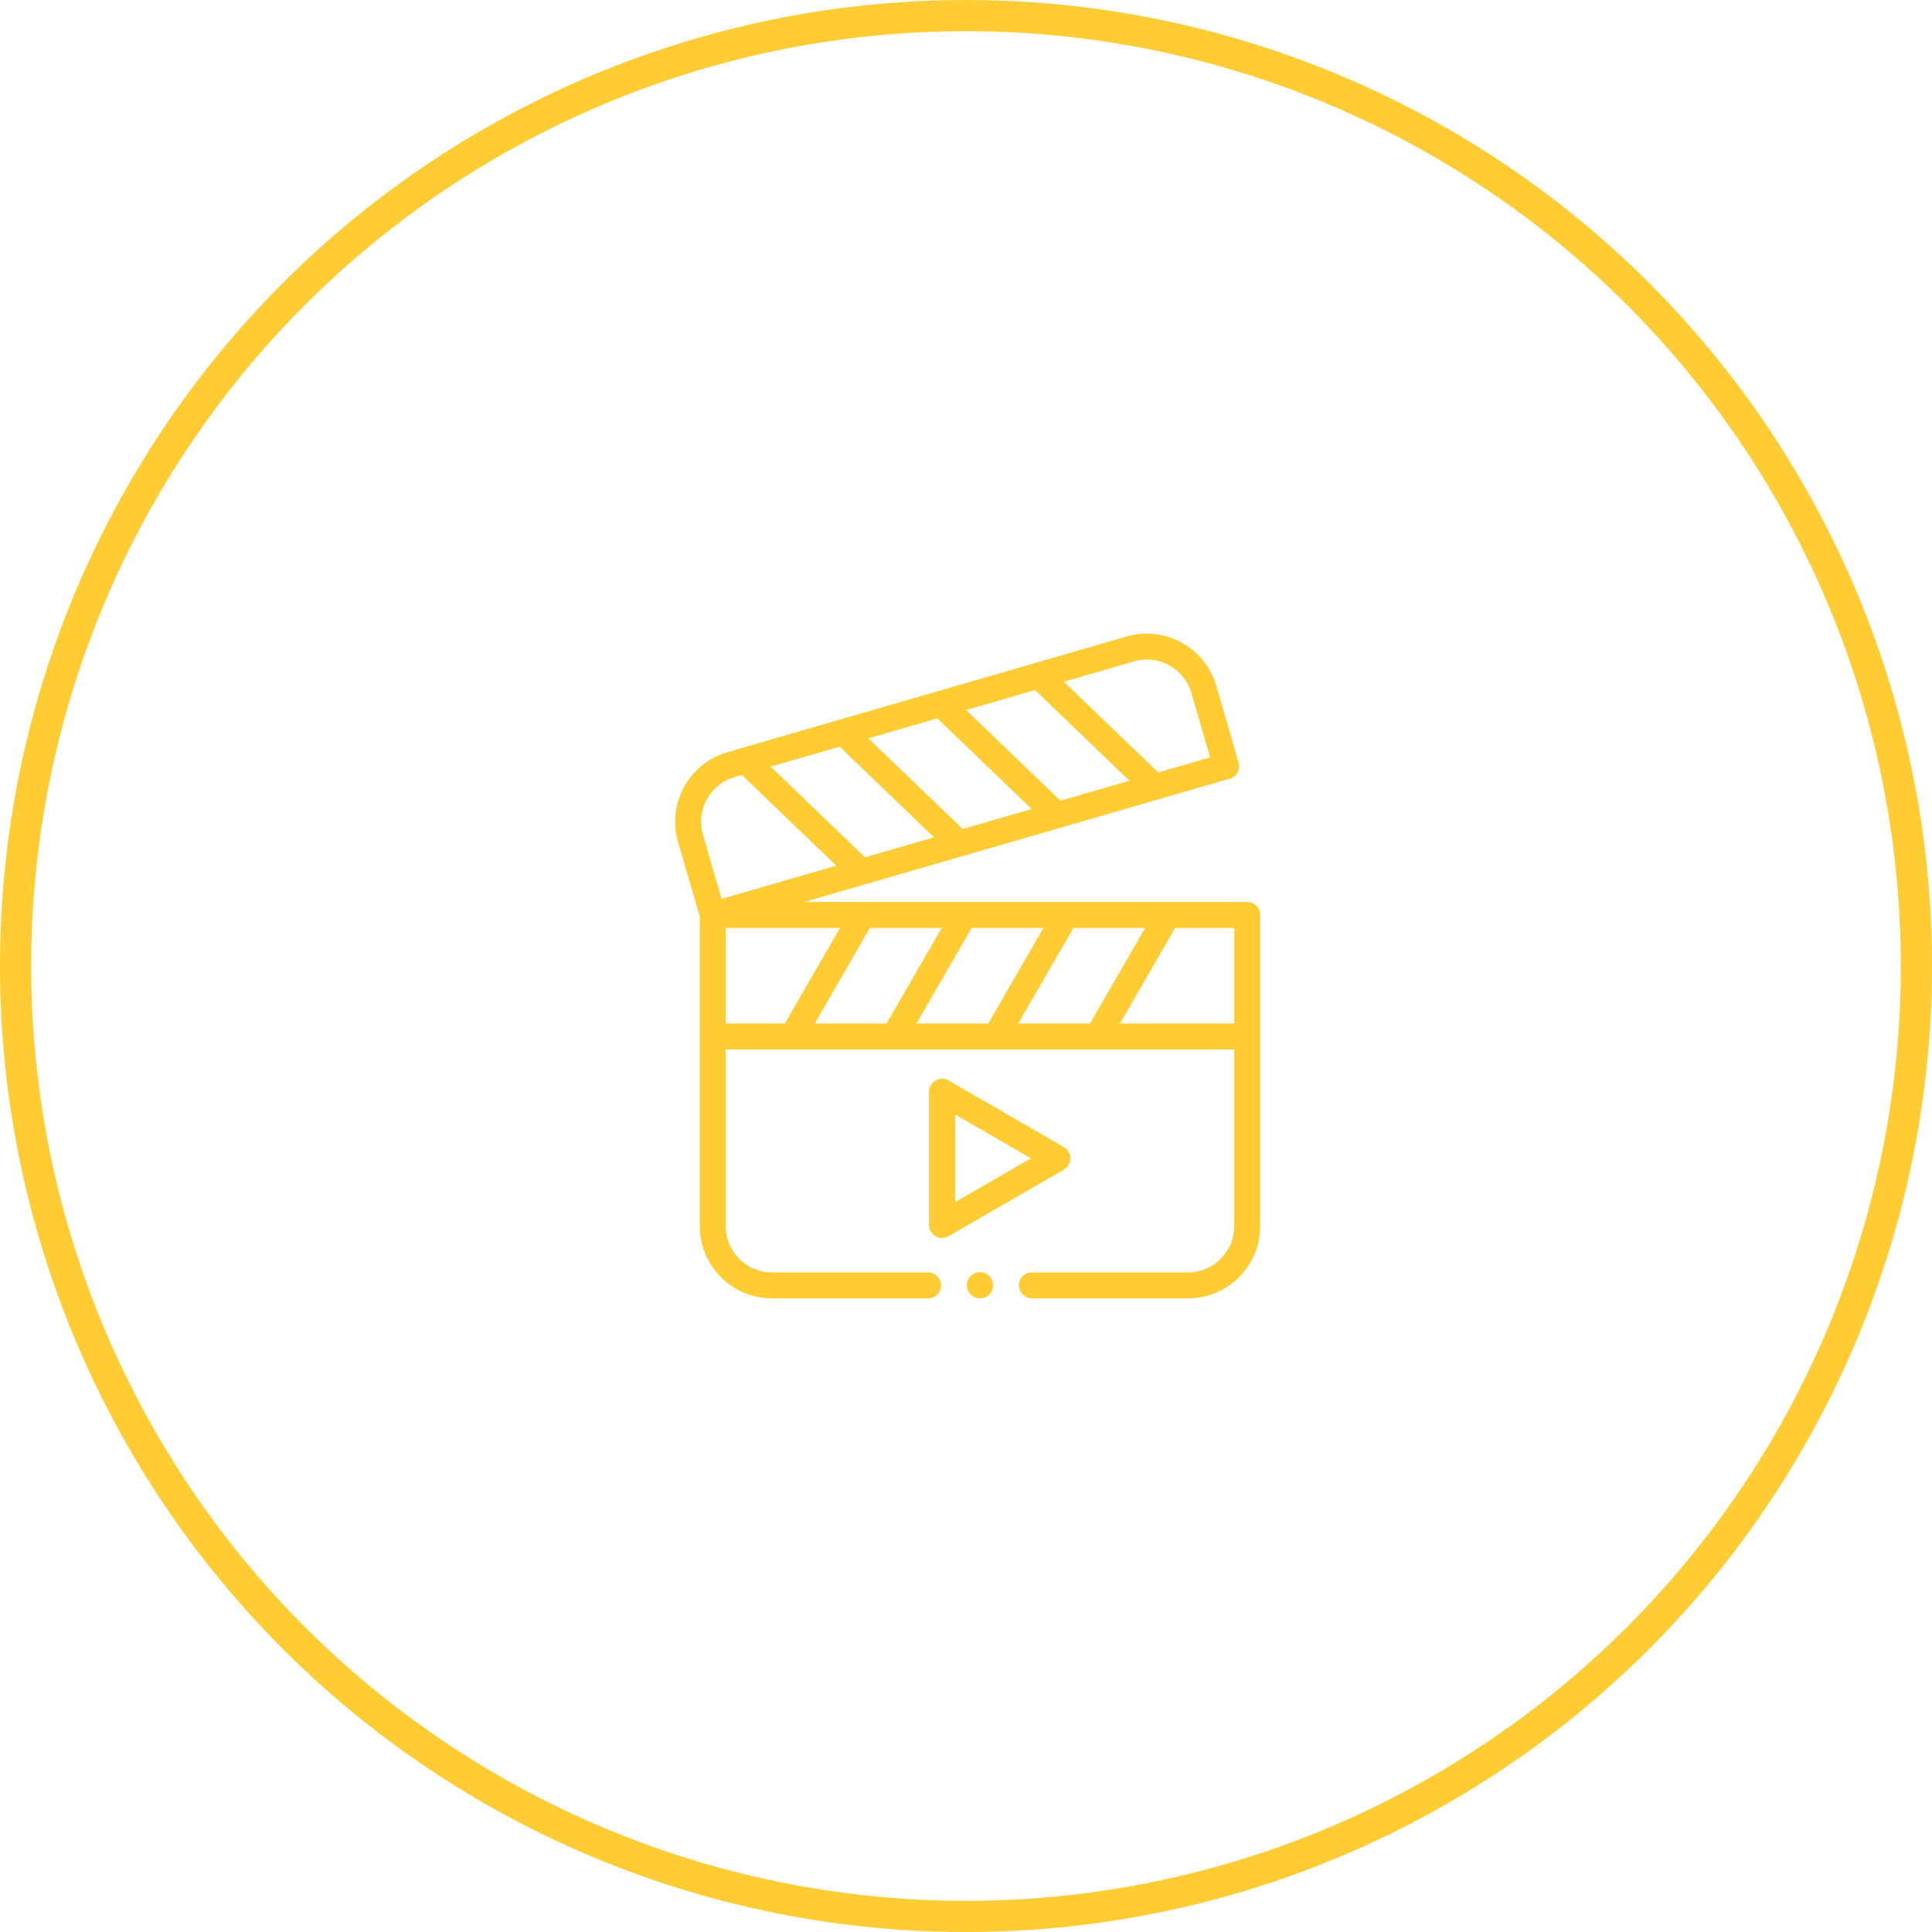 <svg xmlns="http://www.w3.org/2000/svg" width="186" height="186" viewBox="0 0 186 186"><defs><style>.a,.d{fill:none;}.a{stroke:#fc3;stroke-width:3px;}.b{fill:#fc3;fill-rule:evenodd;}.c{stroke:none;}</style></defs><g transform="translate(-213 -2295)"><g class="a" transform="translate(213 2295)"><circle class="c" cx="93" cy="93" r="93"/><circle class="d" cx="93" cy="93" r="91.5"/></g><g transform="translate(278 2356)"><path class="b" d="M55.074,25.835H12.427L53.389,13.968a1.25,1.25,0,0,0,.853-1.548L52.1,5.02A7,7,0,0,0,45.407,0a6.926,6.926,0,0,0-1.925.274L5.022,11.415A6.973,6.973,0,0,0,.276,20.032L2.37,27.262V57.044A6.964,6.964,0,0,0,9.326,64H24.346a1.25,1.25,0,1,0,0-2.5H9.326A4.461,4.461,0,0,1,4.87,57.044V40.033H53.824V57.044A4.461,4.461,0,0,1,49.367,61.5H34.347a1.25,1.25,0,1,0,0,2.5H49.367a6.964,6.964,0,0,0,6.957-6.957V27.085a1.25,1.25,0,0,0-1.25-1.25Zm-22.042,11.7,5.311-9.2h6.908l-5.311,9.2Zm-9.795,0,5.311-9.2h6.908l-5.311,9.2Zm-9.794,0,5.311-9.2h6.908l-5.311,9.2ZM18.09,21.351,9.2,12.809l6.664-1.93a1.24,1.24,0,0,0,.164.193l8.894,8.542-6.664,1.93a1.244,1.244,0,0,0-.164-.193ZM34.84,5.621l8.894,8.542-6.664,1.93a1.218,1.218,0,0,0-.164-.193L28.013,7.358l6.664-1.93A1.24,1.24,0,0,0,34.84,5.621ZM25.432,8.346l8.894,8.542-6.664,1.931a1.218,1.218,0,0,0-.164-.193L18.6,10.084l6.664-1.93A1.321,1.321,0,0,0,25.432,8.346ZM44.177,2.675A4.42,4.42,0,0,1,45.407,2.5,4.485,4.485,0,0,1,49.7,5.716l1.8,6.2-5.015,1.453a1.271,1.271,0,0,0-.165-.193L37.421,4.633ZM3.06,15.95a4.424,4.424,0,0,1,2.658-2.134l.734-.213a1.271,1.271,0,0,0,.164.193l8.894,8.542-11.037,3.2-1.8-6.2A4.425,4.425,0,0,1,3.06,15.95ZM4.87,28.335h11l-5.311,9.2H4.87Zm37.957,9.2,5.311-9.2h5.686v9.2Zm0,0"/><path class="b" d="M209.671,352.051a1.261,1.261,0,0,0-.631-1.092l-11.082-6.4a1.261,1.261,0,0,0-1.892,1.092v12.8a1.261,1.261,0,0,0,1.892,1.092l11.082-6.4a1.261,1.261,0,0,0,.631-1.092Zm-11.082,4.213v-8.427l7.3,4.213Zm0,0" transform="translate(-171.629 -301.533)"/><path class="b" d="M226.034,492a1.261,1.261,0,1,0,1.261,1.261A1.264,1.264,0,0,0,226.034,492Zm0,0" transform="translate(-196.688 -430.523)"/></g></g></svg>